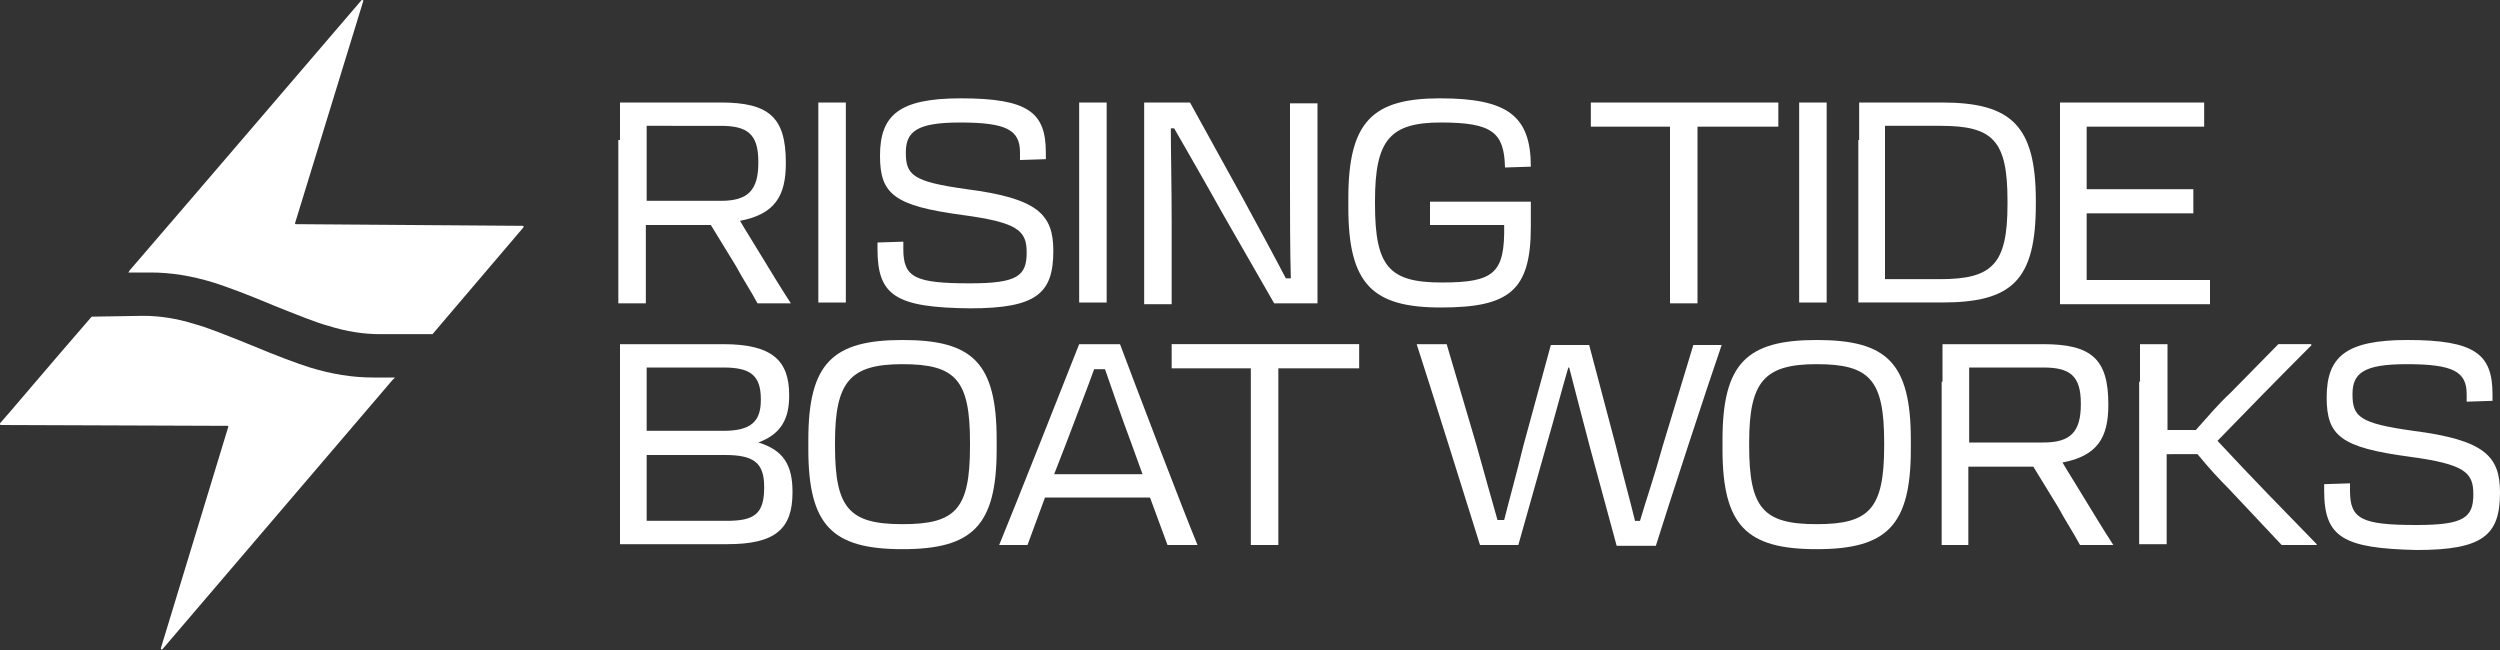 <?xml version="1.0" encoding="utf-8"?>
<!-- Generator: Adobe Illustrator 28.1.0, SVG Export Plug-In . SVG Version: 6.00 Build 0)  -->
<svg version="1.1" id="Layer_1" xmlns="http://www.w3.org/2000/svg" xmlns:xlink="http://www.w3.org/1999/xlink" x="0px" y="0px"
	 viewBox="0 0 300 78" style="enable-background:new 0 0 300 78;" xml:space="preserve">
<rect x="0" y="0" width="300" height="78" fill="#333333" stroke="none"/>
<style type="text/css">
	.st0{fill:#FFFFFF;}
	.st1{fill-rule:evenodd;clip-rule:evenodd;fill:#FFFFFF;}
	.st2{fill-rule:evenodd;clip-rule:evenodd;fill:#88C1E5;}
	.st3{fill-rule:evenodd;clip-rule:evenodd;fill:#1E678A;}
</style>
<g>
	<g>
		<g>
			<path class="st0" d="M74.4,16.8c0-1.8,0-3.2,0-4.5h12.1c5.8,0,7.8,1.8,7.8,7.2v0.1c0,3.9-1.3,6.1-5.5,6.9
				c0.7,1.2,1.6,2.6,2.5,4.1c1.1,1.8,2.3,3.8,3.6,5.8h-4c-0.8-1.5-1.8-3-2.6-4.5l-3-4.9h-7.8v5.1c0,1.7,0,3.1,0,4.3h-3.3
				c0-1.3,0-2.6,0-4.3V16.8z M77.6,15.1v9h8.9c3.3,0,4.5-1.3,4.5-4.6v-0.1c0-3.3-1.3-4.3-4.5-4.3H77.6z"/>
			<path class="st0" d="M98.2,16.8c0-1.8,0-3.2,0-4.5h3.3c0,1.3,0,2.7,0,4.5v15.2c0,1.7,0,3,0,4.3h-3.3c0-1.3,0-2.6,0-4.3V16.8z"/>
			<path class="st0" d="M105.3,29.9v-0.8l3.1-0.1v0.9c0,3.4,1.4,4.1,8,4.1c5.7,0,6.8-0.9,6.8-3.7c0-2.6-1-3.6-7.7-4.5
				c-8.2-1.1-9.9-2.5-9.9-7.1c0-4.9,2.3-6.9,9.7-6.9c8.1,0,10.2,1.7,10.2,6.5v0.8l-3.1,0.1v-0.9c0-2.7-1.6-3.6-7.2-3.6
				c-5.2,0-6.5,1.1-6.5,3.6c0,2.7,0.8,3.5,7.3,4.4c8.5,1.1,10.4,3,10.4,7.4c0,5.1-2,6.9-10,6.9C107.5,36.9,105.3,35.5,105.3,29.9z"
				/>
			<path class="st0" d="M129.5,16.8c0-1.8,0-3.2,0-4.5h3.3c0,1.3,0,2.7,0,4.5v15.2c0,1.7,0,3,0,4.3h-3.3c0-1.3,0-2.6,0-4.3V16.8z"/>
			<path class="st0" d="M137.3,32V16.8c0-1.9,0-2.9,0-4.5h5.5l6.4,11.6c1.9,3.5,3.8,7,5.1,9.5h0.6c-0.1-3.2-0.1-8.4-0.1-11
				c0-2.7,0-7.3,0-10h3.3c0,1.3,0,2.6,0,4.4V32c0,1.8,0,2.8,0,4.4h-5.2l-6.2-10.8c-2-3.6-4.2-7.4-5.8-10.2h-0.4
				c0,2.8,0.1,7.1,0.1,11.4c0,2.4,0,7,0,9.7h-3.3C137.3,34.8,137.3,33.8,137.3,32z"/>
			<path class="st0" d="M161.8,24.9v-1.1c0-9.2,2.9-12,11-12c8.1,0,10.9,2.1,10.9,8.2l-3.1,0.1c-0.1-4.2-1.5-5.4-7.7-5.4
				c-6.1,0-7.9,2.1-7.9,9.4v0.4c0,7.5,1.7,9.4,8,9.4s7.6-1.1,7.5-6.9h-8.9v-2.8h12.1c0,1.1,0,2,0,3c0,7.7-2.6,9.7-10.8,9.7
				S161.8,34.1,161.8,24.9z"/>
			<path class="st0" d="M200.6,15.2h-3.7c-1.4,0-2.9,0-6,0v-2.9h22.5v2.9c-2.7,0-4.6,0-6,0h-3.7v16.9c0,1.7,0,3,0,4.3h-3.3
				c0-1.3,0-2.6,0-4.3V15.2z"/>
			<path class="st0" d="M215.9,16.8c0-1.8,0-3.2,0-4.5h3.3c0,1.3,0,2.7,0,4.5v15.2c0,1.7,0,3,0,4.3h-3.3c0-1.3,0-2.6,0-4.3V16.8z"/>
			<path class="st0" d="M223.1,16.8c0-1.8,0-3.2,0-4.5h9.9c8.3,0,11.3,2.7,11.3,11.8v0.4c0,9.2-2.9,11.8-11.3,11.8H223
				c0-1.3,0-2.6,0-4.5V16.8z M226.2,15.1v18.4h6.6c6.3,0,8.1-1.8,8.1-9v-0.4c0-7.2-1.7-9-8-9H226.2z"/>
			<path class="st0" d="M247.2,16.8c0-1.8,0-3.2,0-4.5h17.3v2.9c-2.4,0-7.3,0-10.4,0h-3.7v7.5h12.8v2.9c-2,0-6.2,0-9,0h-3.8v8h3.7
				c3.4,0,8.4,0,11.1,0v2.9h-18c0-1.3,0-2.6,0-4.3V16.8z"/>
			<path class="st0" d="M74.4,45.8c0-1.8,0-3.2,0-4.5h12.4c5.9,0,7.9,2,7.9,6.1v0.1c0,2.8-1,4.6-3.7,5.6c3,0.9,4.1,2.7,4.1,5.9v0.1
				c0,4.4-2.1,6.2-7.8,6.2H74.4c0-1.3,0-2.6,0-4.3V45.8z M77.6,44.1v7.6h9.2c3.3,0,4.5-1.1,4.5-3.7v-0.1c0-2.9-1.3-3.8-4.5-3.8H77.6
				z M77.6,54.6v7.9h9.6c3.3,0,4.5-0.8,4.5-4v-0.1c0-2.9-1.3-3.8-4.7-3.8H77.6z"/>
			<path class="st0" d="M97,53.9v-1.1c0-9.2,2.9-12,11.3-12s11.3,2.7,11.3,12v1.1c0,9.2-2.9,12-11.3,12S97,63.1,97,53.9z
				 M116.4,53.5v-0.4c0-7.5-1.7-9.4-8.1-9.4c-6.3,0-8.1,2.1-8.1,9.4v0.4c0,7.5,1.7,9.4,8.1,9.4C114.7,62.9,116.4,61.1,116.4,53.5z"
				/>
			<path class="st0" d="M134.4,41.3c1.8,4.8,7.4,19.5,9.3,24.1h-3.6l-2.1-5.7h-12.6l-2.1,5.7h-3.4c1.9-4.6,7.7-19.3,9.6-24.1H134.4z
				 M126.5,56.9h10.6l-1.3-3.6c-1.2-3.2-2.3-6.4-3.2-9h-1.3c-0.9,2.5-2.2,5.8-3.4,9L126.5,56.9z"/>
			<path class="st0" d="M150.3,44.2h-3.7c-1.4,0-2.9,0-6,0v-2.9h22.5v2.9c-2.7,0-4.6,0-6,0h-3.7v16.9c0,1.7,0,3,0,4.3h-3.3
				c0-1.3,0-2.6,0-4.3V44.2z"/>
			<path class="st0" d="M182.2,65.4h-4.6c-1.5-4.8-6.1-19.5-7.6-24.1h3.6l3.6,12.2c0.9,3.3,1.8,6.4,2.5,8.9h0.8
				c0.6-2.4,1.5-5.6,2.3-8.9l3.3-12.1h4.6l3.2,12.1c0.8,3.3,1.7,6.5,2.3,9h0.6c0.7-2.4,1.8-5.6,2.7-8.9l3.7-12.2h3.4
				c-1.6,4.6-6.4,19.3-7.9,24.1H194l-3.2-11.8c-0.9-3.4-1.8-6.9-2.5-9.6h-0.1c-0.8,2.7-1.7,6.2-2.7,9.6L182.2,65.4z"/>
			<path class="st0" d="M206.7,53.9v-1.1c0-9.2,2.9-12,11.3-12s11.3,2.7,11.3,12v1.1c0,9.2-2.9,12-11.3,12S206.7,63.1,206.7,53.9z
				 M226.1,53.5v-0.4c0-7.5-1.7-9.4-8.1-9.4c-6.3,0-8.1,2.1-8.1,9.4v0.4c0,7.5,1.7,9.4,8.1,9.4C224.3,62.9,226.1,61.1,226.1,53.5z"
				/>
			<path class="st0" d="M233.1,45.8c0-1.8,0-3.2,0-4.5h12.1c5.8,0,7.8,1.8,7.8,7.2v0.1c0,3.9-1.3,6.1-5.5,6.9
				c0.7,1.2,1.6,2.6,2.5,4.1c1.1,1.8,2.3,3.8,3.6,5.8h-4c-0.8-1.5-1.8-3-2.6-4.5l-3-4.9h-7.8v5.1c0,1.7,0,3.1,0,4.3H233
				c0-1.3,0-2.6,0-4.3V45.8z M236.3,44.1v9h8.9c3.3,0,4.5-1.3,4.5-4.6v-0.1c0-3.3-1.3-4.3-4.5-4.3H236.3z"/>
			<path class="st0" d="M256.8,45.8c0-1.8,0-3.2,0-4.5h3.3c0,1.3,0,2.7,0,4.5v5.8h3.4c1.6-1.8,2.8-3.2,4.1-4.4l5.8-5.9h3.9l0.1,0.1
				c-3.8,3.8-8.5,8.6-11.3,11.5c3.9,4.2,7.9,8.3,11.9,12.4l0,0.1h-4.2l-6.3-6.7c-1.2-1.2-2.4-2.5-3.8-4.2H260v6.5c0,1.7,0,3,0,4.3
				h-3.3c0-1.3,0-2.6,0-4.3V45.8z"/>
			<path class="st0" d="M278.9,58.9v-0.8L282,58v0.9c0,3.4,1.4,4.1,8,4.1c5.7,0,6.8-0.9,6.8-3.7c0-2.6-1-3.6-7.7-4.5
				c-8.2-1.1-9.9-2.5-9.9-7.1c0-4.9,2.3-6.9,9.7-6.9c8.1,0,10.2,1.7,10.2,6.5v0.8l-3.1,0.1v-0.9c0-2.7-1.6-3.6-7.2-3.6
				c-5.2,0-6.5,1.1-6.5,3.6c0,2.7,0.8,3.5,7.3,4.4c8.5,1.1,10.4,3,10.4,7.4c0,5.1-2,6.9-10,6.9C281.2,65.8,278.9,64.5,278.9,58.9z"
				/>
		</g>
	</g>
</g>
<g>
	<path class="st1" d="M43.6,0.1C43.6,0,43.5,0,43.4,0c-2.5,2.9-19,22.2-27.8,32.4c-0.1,0.1-0.1,0.2-0.2,0.3H18c0,0,0,0,0.1,0
		c2.4,0,4.9,0.4,7.5,1.2c1.6,0.5,4,1.4,7.1,2.7c3,1.2,5.2,2.1,6.7,2.5c2.2,0.7,4.3,1,6.2,1c0,0,0,0,0.1,0h6.2l10.9-12.8
		c0.1-0.1,0-0.2-0.1-0.2l-27.2-0.2c-0.1,0-0.1-0.1-0.1-0.1L43.6,0.1z"/>
	<path class="st1" d="M47.4,45.3l-2.6,0c0,0,0,0-0.1,0c-2.4,0-4.9-0.4-7.5-1.2c-1.6-0.5-4-1.4-7.1-2.7c-3-1.2-5.2-2.1-6.7-2.5
		c-2.2-0.7-4.3-1-6.2-1c0,0,0,0-0.1,0L11,38C6.3,43.4,1,49.7,0,50.8C0,50.9,0,51,0.1,51l27.2,0.1c0.1,0,0.1,0.1,0.1,0.1l-8.1,26.6
		c0,0.1,0.1,0.2,0.2,0.1l27.6-32.3L47.4,45.3L47.4,45.3z"/>
</g>
</svg>
